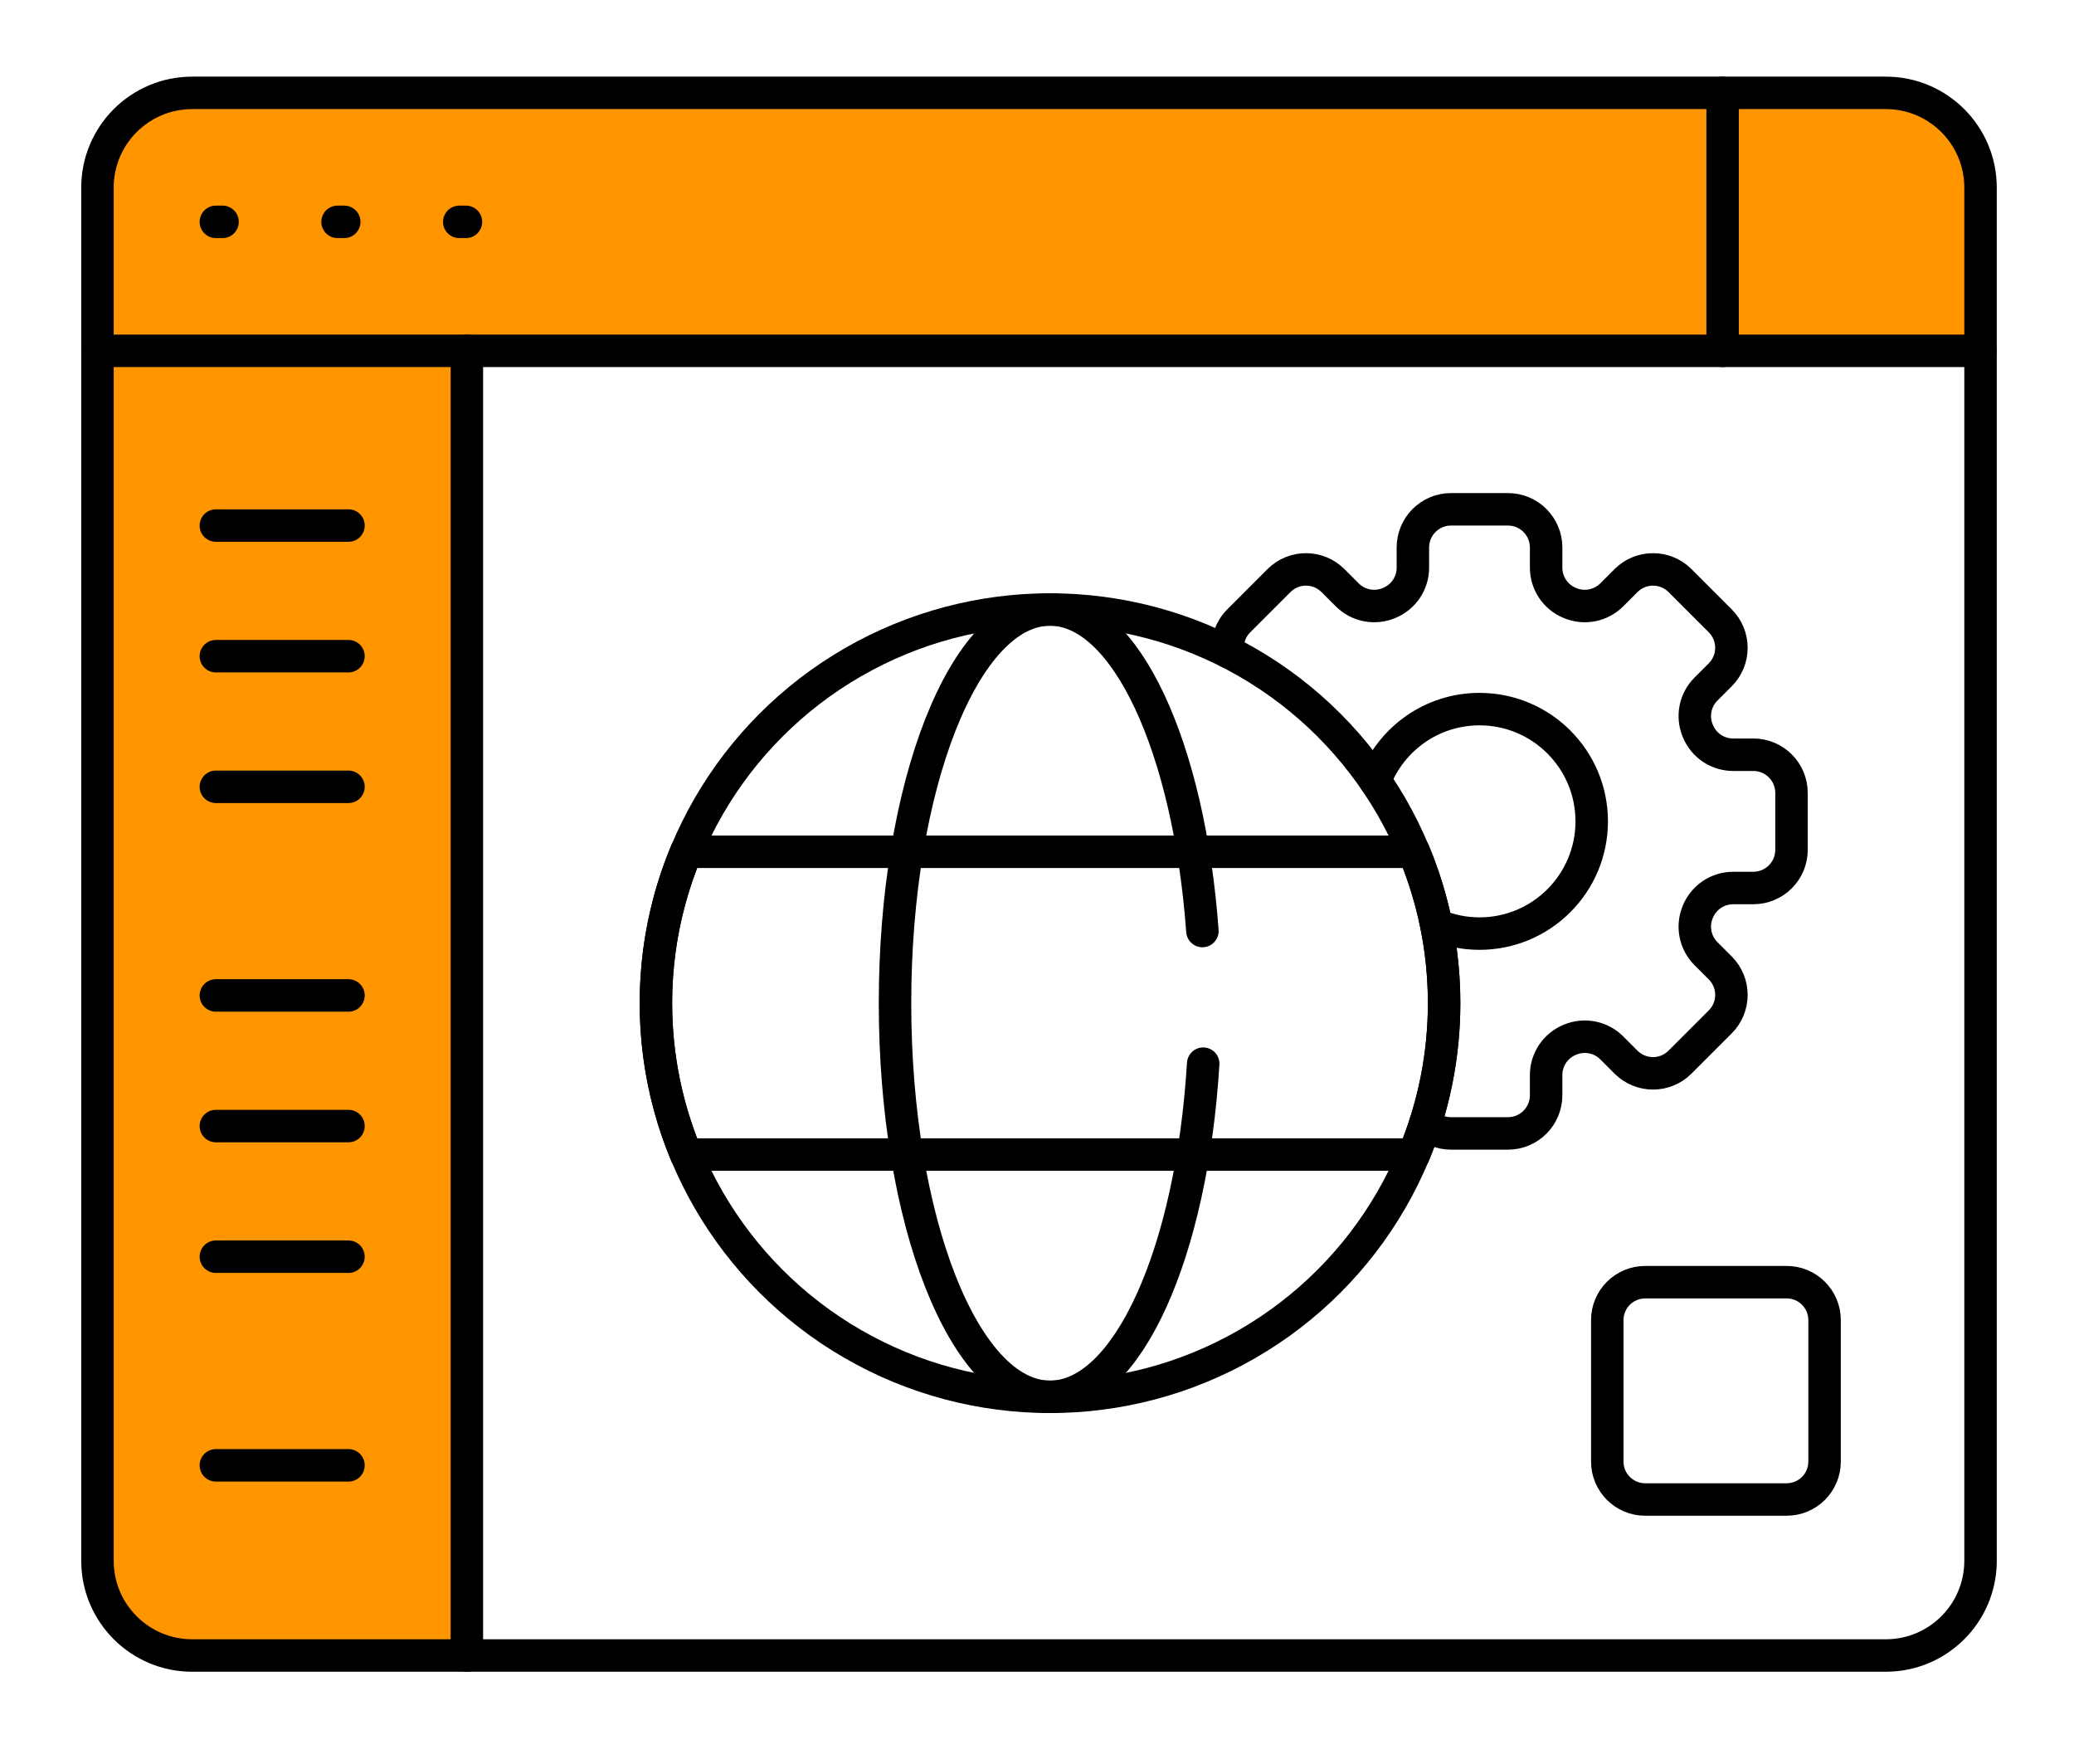 <?xml version="1.0" encoding="utf-8"?>
<!-- Generator: Adobe Illustrator 16.0.0, SVG Export Plug-In . SVG Version: 6.00 Build 0)  -->
<!DOCTYPE svg PUBLIC "-//W3C//DTD SVG 1.1//EN" "http://www.w3.org/Graphics/SVG/1.1/DTD/svg11.dtd">
<svg version="1.1" id="Layer_1" xmlns="http://www.w3.org/2000/svg" xmlns:xlink="http://www.w3.org/1999/xlink" x="0px" y="0px"
	 width="319.403px" height="271.642px" viewBox="0 0 319.403 271.642" enable-background="new 0 0 319.403 271.642"
	 xml:space="preserve">
<polygon fill="#FF9600" points="305.01,54.021 71.242,52.828 71.901,254.914 22.643,253.152 13.963,240.911 15.01,23.36 
	24.084,15.381 296.296,14.3 306.13,25.661 "/>
<g>
	<g>
		<g>
			<g>
				
					<line fill="none" stroke="#000000" stroke-width="5" stroke-linecap="round" stroke-linejoin="round" stroke-miterlimit="10" x1="33.244" y1="34.161" x2="34.271" y2="34.161"/>
				
					<line fill="none" stroke="#000000" stroke-width="5" stroke-linecap="round" stroke-linejoin="round" stroke-miterlimit="10" x1="51.986" y1="34.161" x2="53.014" y2="34.161"/>
				
					<line fill="none" stroke="#000000" stroke-width="5" stroke-linecap="round" stroke-linejoin="round" stroke-miterlimit="10" x1="70.729" y1="34.161" x2="71.756" y2="34.161"/>
			</g>
			<path fill="none" stroke="#000000" stroke-width="5" stroke-linecap="round" stroke-linejoin="round" stroke-miterlimit="10" d="
				M219.511,172.984c1.044,0.954,2.43,1.541,3.956,1.541h8.76c3.248,0,5.881-2.633,5.881-5.881v-3.105
				c0-2.379,1.433-4.521,3.631-5.429c0.024-0.01,0.048-0.02,0.072-0.029c2.196-0.912,4.725-0.411,6.406,1.271l2.195,2.196
				c2.296,2.296,6.02,2.297,8.315,0l6.194-6.194c2.297-2.296,2.297-6.019,0-8.315l-2.196-2.196c-1.682-1.682-2.183-4.21-1.271-6.406
				c0.01-0.023,0.02-0.048,0.029-0.072c0.908-2.198,3.051-3.631,5.429-3.631h3.106c3.247,0,5.88-2.633,5.88-5.881v-8.76
				c0-3.247-2.633-5.88-5.88-5.88h-3.106c-2.378,0-4.521-1.433-5.429-3.631c-0.01-0.024-0.02-0.048-0.029-0.071
				c-0.912-2.197-0.411-4.725,1.271-6.407l2.196-2.196c2.297-2.296,2.297-6.019,0-8.314l-6.194-6.195
				c-2.296-2.296-6.02-2.296-8.315,0l-2.195,2.196c-1.682,1.682-4.21,2.183-6.406,1.271l-0.071-0.029
				c-2.198-0.908-3.632-3.05-3.632-5.428v-3.106c0-3.247-2.632-5.88-5.88-5.88h-8.76c-3.247,0-5.88,2.632-5.88,5.88v3.106
				c0,2.378-1.434,4.521-3.632,5.428c-0.024,0.01-0.049,0.02-0.072,0.029c-2.196,0.912-4.726,0.411-6.406-1.271l-2.196-2.196
				c-2.296-2.296-6.019-2.296-8.315,0l-6.194,6.195c-1.304,1.303-1.861,3.066-1.684,4.768"/>
			<path fill="none" stroke="#000000" stroke-width="5" stroke-linecap="round" stroke-linejoin="round" stroke-miterlimit="10" d="
				M101.013,154.467c0,8.262,1.657,16.136,4.654,23.313h112.077c2.997-7.178,4.655-15.052,4.655-23.313
				c0-8.263-1.658-16.136-4.655-23.313H105.667C102.67,138.332,101.013,146.205,101.013,154.467z"/>
			<g>
				
					<line fill="none" stroke="#000000" stroke-width="5" stroke-linecap="round" stroke-linejoin="round" stroke-miterlimit="10" x1="33.244" y1="80.925" x2="53.667" y2="80.925"/>
				
					<line fill="none" stroke="#000000" stroke-width="5" stroke-linecap="round" stroke-linejoin="round" stroke-miterlimit="10" x1="33.244" y1="101.039" x2="53.667" y2="101.039"/>
				
					<line fill="none" stroke="#000000" stroke-width="5" stroke-linecap="round" stroke-linejoin="round" stroke-miterlimit="10" x1="33.244" y1="121.152" x2="53.667" y2="121.152"/>
			</g>
			<g>
				
					<line fill="none" stroke="#000000" stroke-width="5" stroke-linecap="round" stroke-linejoin="round" stroke-miterlimit="10" x1="33.244" y1="153.279" x2="53.667" y2="153.279"/>
				
					<line fill="none" stroke="#000000" stroke-width="5" stroke-linecap="round" stroke-linejoin="round" stroke-miterlimit="10" x1="33.244" y1="173.392" x2="53.667" y2="173.392"/>
				
					<line fill="none" stroke="#000000" stroke-width="5" stroke-linecap="round" stroke-linejoin="round" stroke-miterlimit="10" x1="33.244" y1="193.506" x2="53.667" y2="193.506"/>
			</g>
			
				<line fill="none" stroke="#000000" stroke-width="5" stroke-linecap="round" stroke-linejoin="round" stroke-miterlimit="10" x1="33.244" y1="225.633" x2="53.667" y2="225.633"/>
			<path fill="none" stroke="#000000" stroke-width="5" stroke-linecap="round" stroke-linejoin="round" stroke-miterlimit="10" d="
				M290.422,14.3H29.598c-8.057,0-14.588,6.531-14.588,14.588v211.438c0,8.057,6.531,14.588,14.588,14.588h260.824
				c8.057,0,14.588-6.531,14.588-14.588V28.888C305.01,20.832,298.479,14.3,290.422,14.3z"/>
			
				<ellipse fill="none" stroke="#000000" stroke-width="5" stroke-linecap="round" stroke-linejoin="round" stroke-miterlimit="10" cx="161.706" cy="154.467" rx="60.693" ry="60.615"/>
			<path fill="none" stroke="#000000" stroke-width="5" stroke-linecap="round" stroke-linejoin="round" stroke-miterlimit="10" d="
				M221.199,142.422c2.047,0.854,4.291,1.333,6.647,1.333c9.546,0,17.283-7.737,17.283-17.283c0-9.545-7.737-17.283-17.283-17.283
				c-7.324,0-13.568,4.563-16.085,10.996"/>
			<path fill="none" stroke="#000000" stroke-width="5" stroke-linecap="round" stroke-linejoin="round" stroke-miterlimit="10" d="
				M275.154,230.892h-21.792c-3.223,0-5.835-2.612-5.835-5.835v-21.792c0-3.223,2.612-5.834,5.835-5.834h21.792
				c3.223,0,5.835,2.611,5.835,5.834v21.792C280.989,228.28,278.377,230.892,275.154,230.892z"/>
			<path fill="none" stroke="#000000" stroke-width="5" stroke-linecap="round" stroke-linejoin="round" stroke-miterlimit="10" d="
				M185.176,143.359c-2.055-28.171-11.78-49.507-23.47-49.507c-13.184,0-23.871,27.138-23.871,60.615
				c0,33.477,10.688,60.614,23.871,60.614c11.937,0,21.825-22.245,23.591-51.299"/>
			
				<polyline fill="none" stroke="#000000" stroke-width="5" stroke-linecap="round" stroke-linejoin="round" stroke-miterlimit="10" points="
				15.01,54.021 221.861,54.021 242.283,54.021 305.01,54.021 			"/>
			
				<line fill="none" stroke="#000000" stroke-width="5" stroke-linecap="round" stroke-linejoin="round" stroke-miterlimit="10" x1="265.29" y1="14.3" x2="265.29" y2="54.021"/>
			
				<polyline fill="none" stroke="#000000" stroke-width="5" stroke-linecap="round" stroke-linejoin="round" stroke-miterlimit="10" points="
				71.901,254.914 71.901,149.778 71.901,129.355 71.901,54.021 			"/>
		</g>
	</g>
</g>
</svg>
